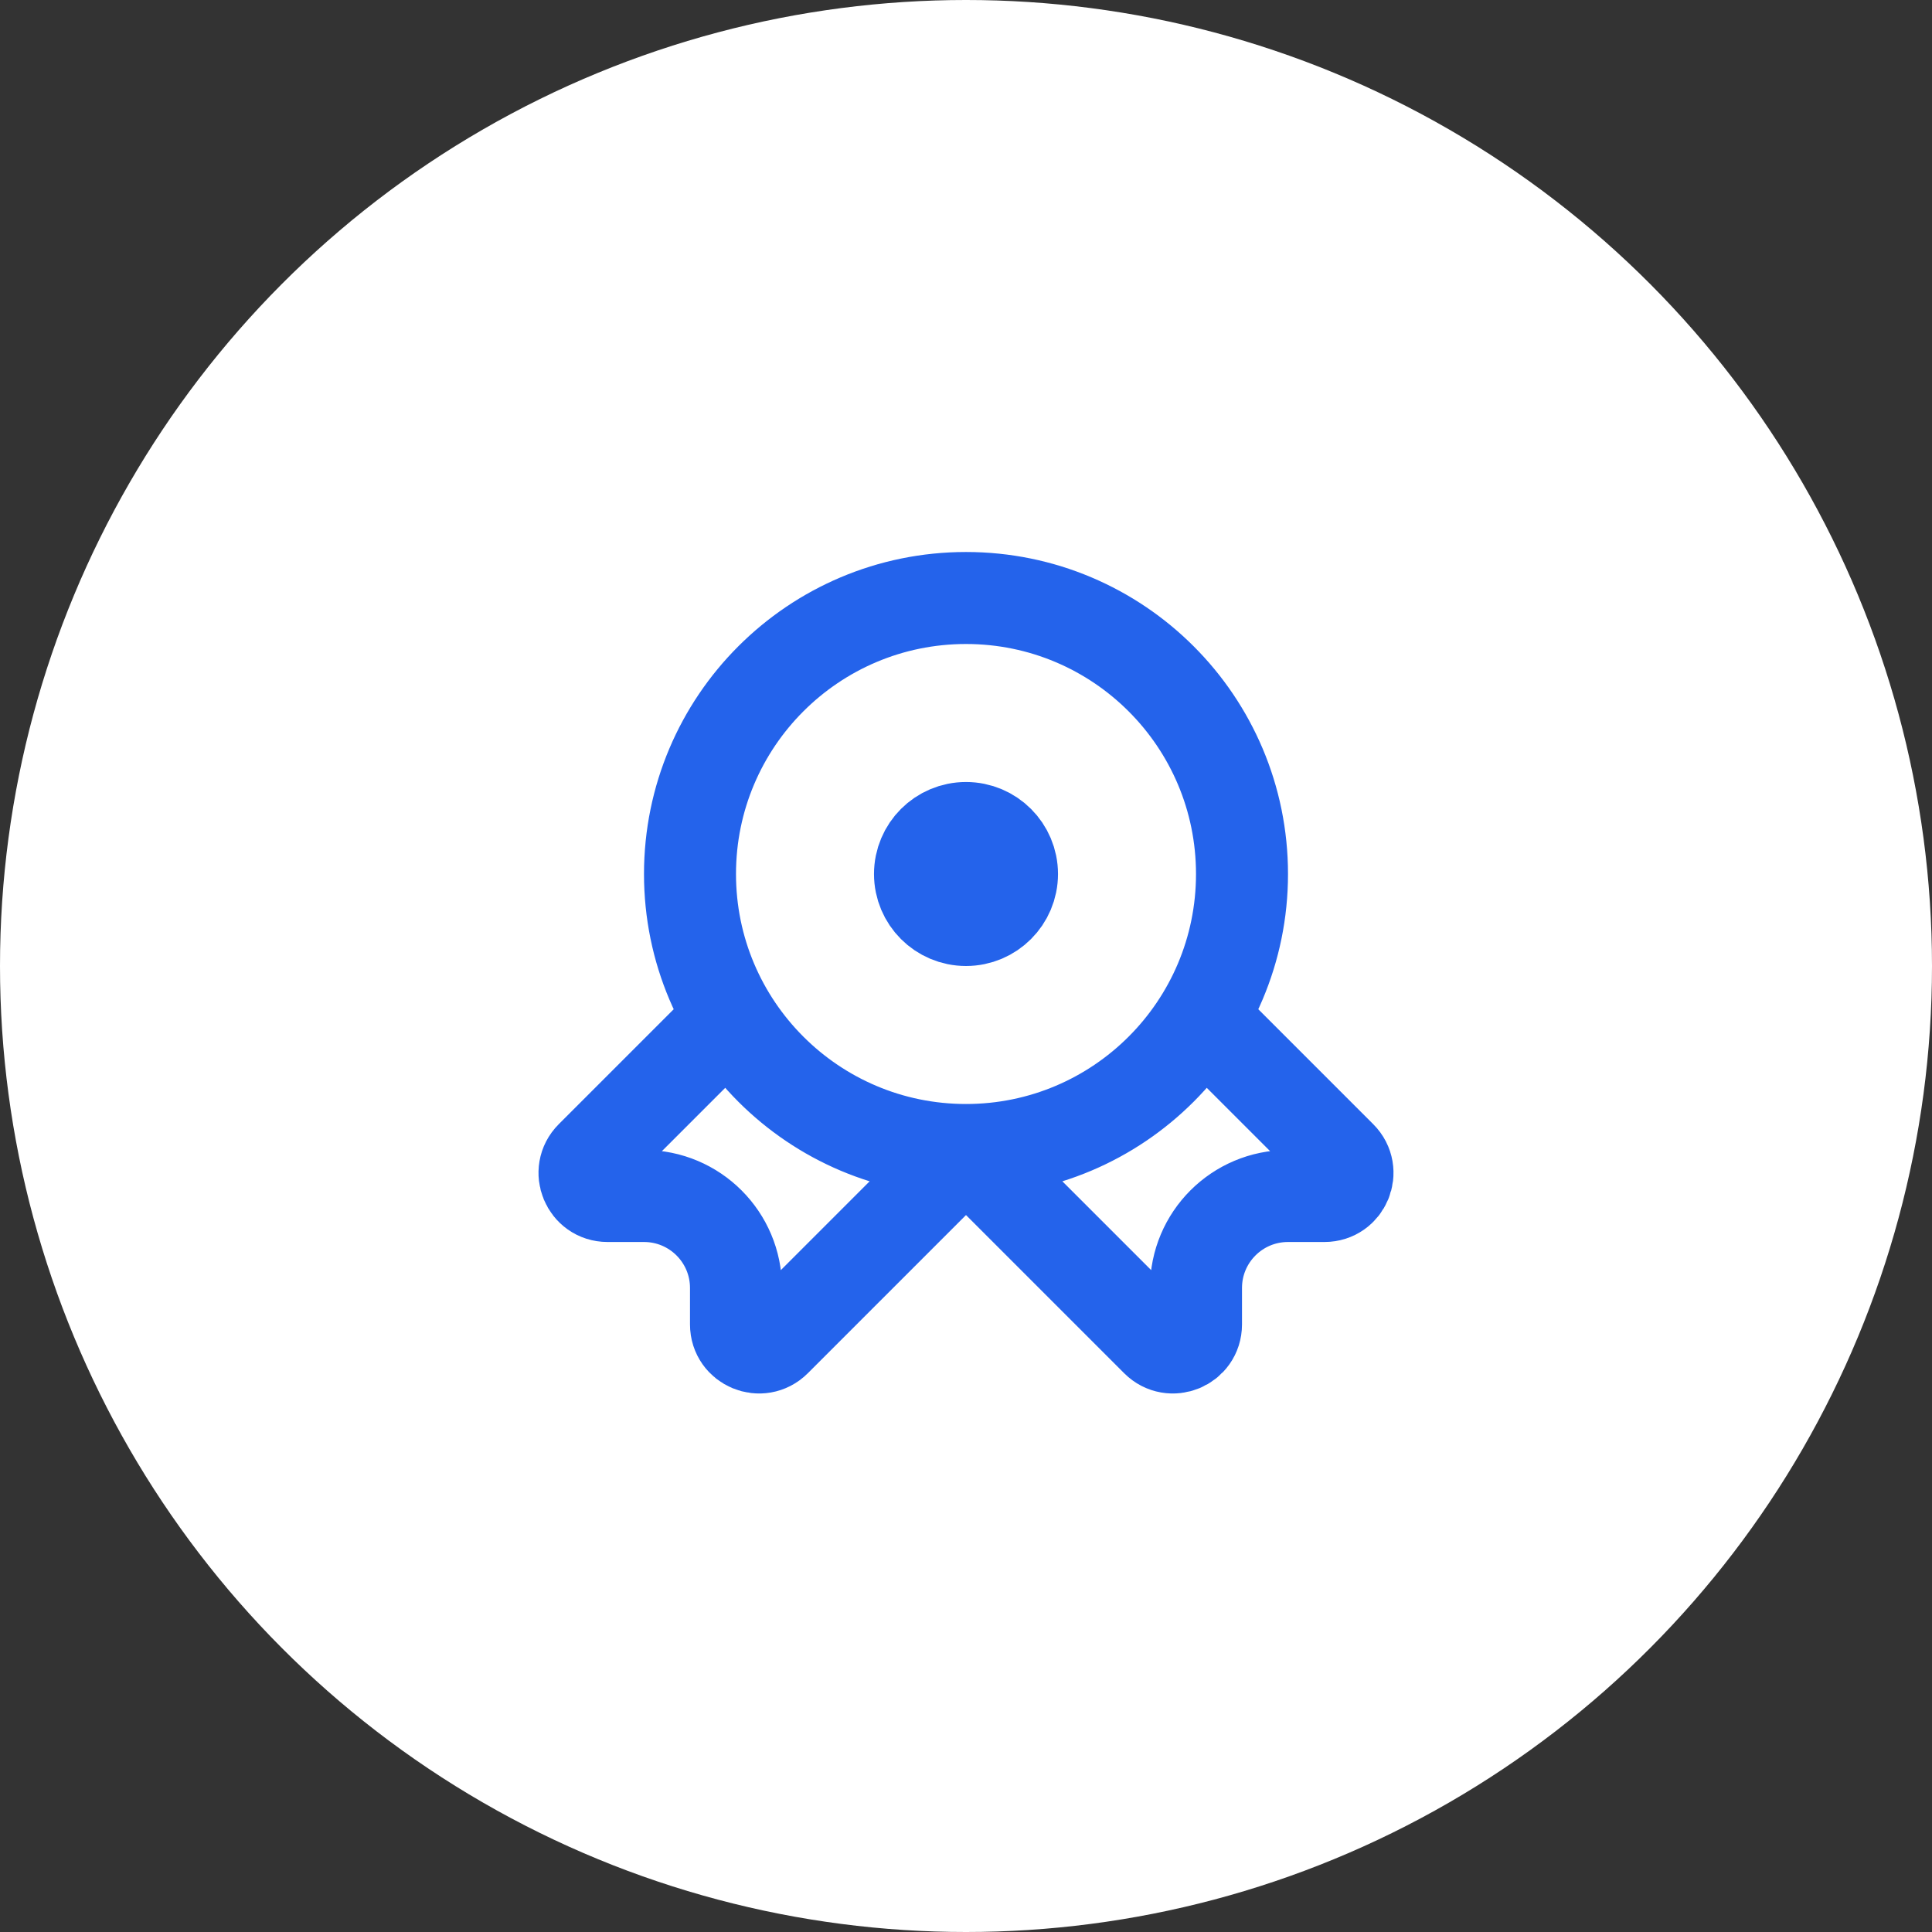 <?xml version="1.0" encoding="UTF-8"?> <svg xmlns="http://www.w3.org/2000/svg" width="42" height="42" viewBox="0 0 42 42" fill="none"><rect x="0" y="0" width="42" height="42" fill="#333333" stroke="none"/><circle cx="21" cy="21" r="21" fill="white"></circle><path d="M21 25C24.314 25 27 22.314 27 19C27 15.686 24.314 13 21 13C17.686 13 15 15.686 15 19C15 22.314 17.686 25 21 25ZM21 25L16.854 29.146C16.539 29.461 16 29.238 16 28.793V28C16 26.895 15.105 26 14 26H13.207C12.762 26 12.539 25.461 12.854 25.146L15.5 22.5M21 25L25.146 29.146C25.461 29.461 26 29.238 26 28.793V28C26 26.895 26.895 26 28 26H28.793C29.238 26 29.461 25.461 29.146 25.146L26.5 22.5M20.625 18.625H21.375M20.625 19.375H21.375M22 19C22 19.552 21.552 20 21 20C20.448 20 20 19.552 20 19C20 18.448 20.448 18 21 18C21.552 18 22 18.448 22 19Z" stroke="#2463EB" stroke-width="2" stroke-linecap="round"></path></svg> 